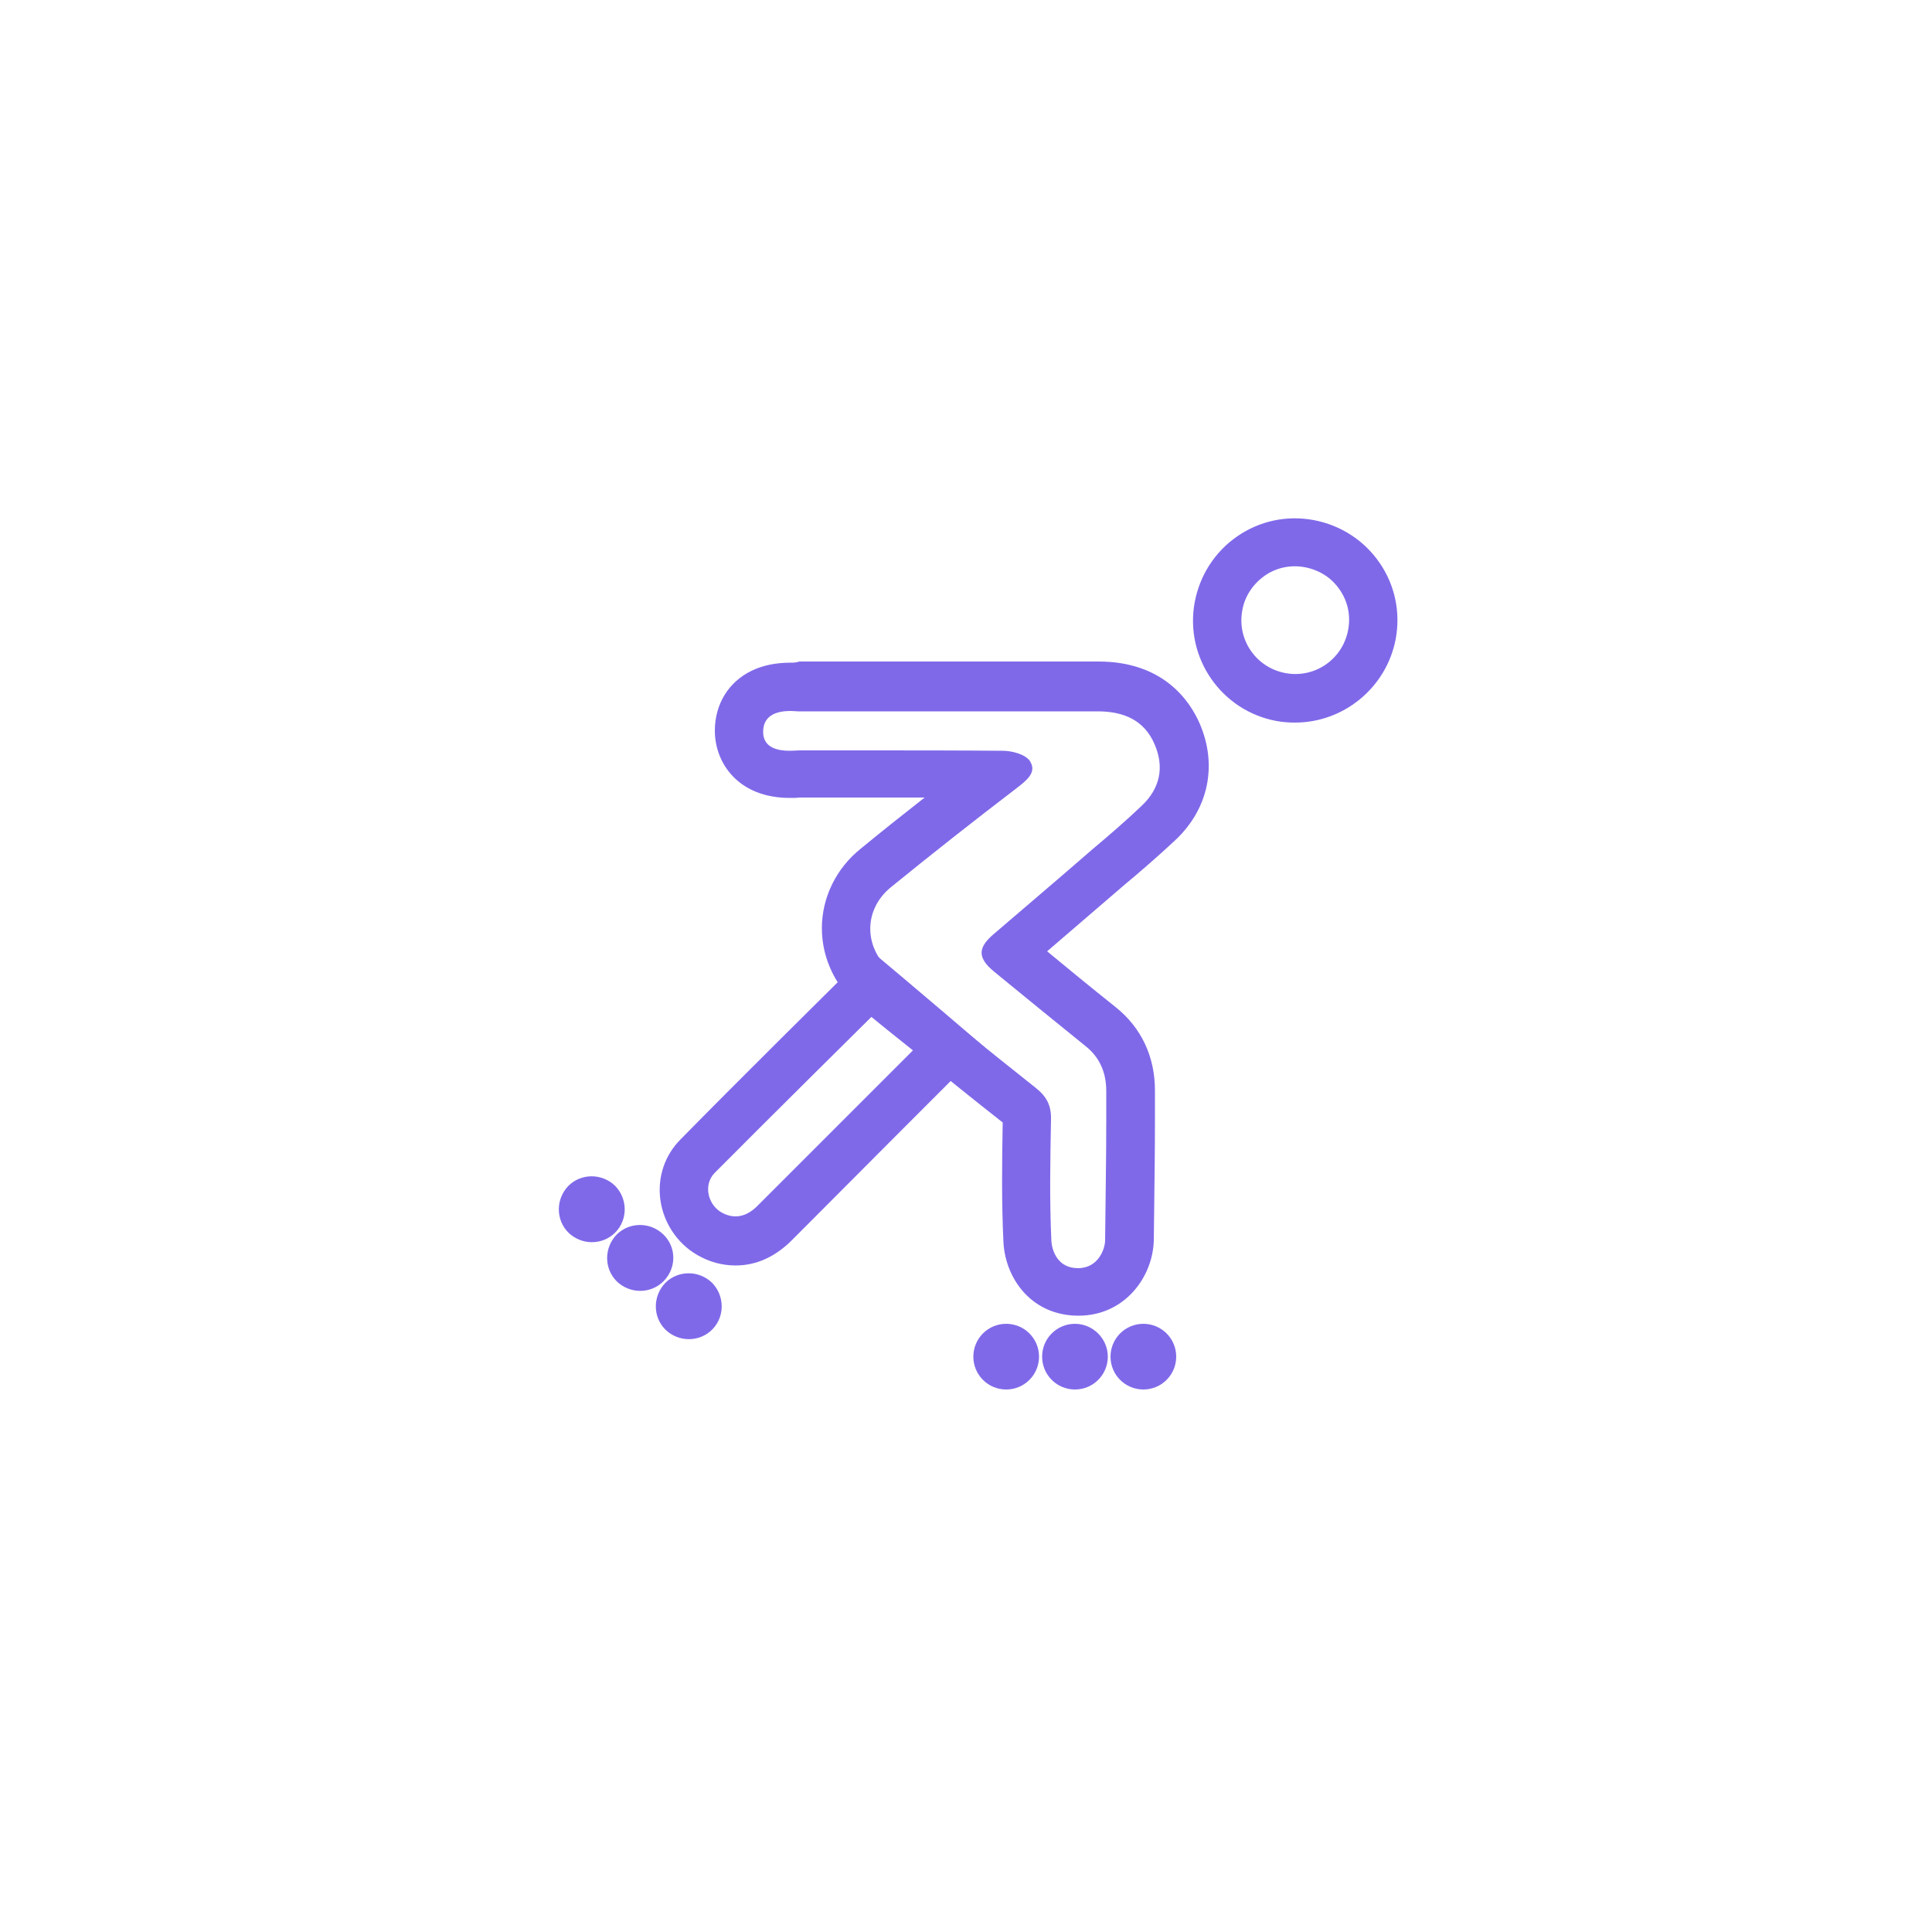 <?xml version="1.0" encoding="utf-8"?>
<!-- Generator: Adobe Illustrator 28.0.0, SVG Export Plug-In . SVG Version: 6.00 Build 0)  -->
<svg version="1.1" id="Layer_1" xmlns="http://www.w3.org/2000/svg" xmlns:xlink="http://www.w3.org/1999/xlink" x="0px" y="0px"
	 viewBox="0 0 500 500" style="enable-background:new 0 0 500 500;" xml:space="preserve">
<style type="text/css">
	.st0{fill:#8069E9;}
</style>
<g>
	<g>
		<g>
			<path class="st0" d="M204.6,184c0.9,0,1.5,0.1,1.9,0.1c4.2,0,8.5,0,12.8,0c8.5,0,17,0,25.5,0c8.7,0,17.5,0,26.2,0
				c4.4,0,8.7,0,13.1,0c6.6,0,12,2.2,14.7,8.5c2.6,6,1.4,11.5-3.4,16c-4.1,3.9-8.4,7.6-12.8,11.3c-8.5,7.4-17,14.6-25.5,21.9
				c-4.1,3.5-4.1,6.1,0.1,9.6c7.9,6.5,15.8,12.9,23.7,19.3c3.8,3,5.4,7,5.4,11.7v7.3c0,10-0.2,21.2-0.3,31.3c0,2.1-1.7,7.2-7,7.2
				c-5.3,0-6.7-4.5-6.9-6.9c-0.5-10.5-0.3-21.1-0.1-31.5c0.1-3.7-1.1-6-4-8.3c-12.4-9.8-24.7-19.9-37-29.8c-7.5-6-7.8-16.2-0.3-22.2
				c10.7-8.7,21.5-17.2,32.5-25.6c2.4-1.9,5.3-4,3.3-7c-1.2-1.7-4.6-2.6-7-2.6c-11.6-0.1-23.2-0.1-34.9-0.1H224
				c-5.7,0-11.5,0-17.2,0c-0.4,0-1.3,0.1-2.4,0.1c-2.8,0-6.9-0.6-6.9-4.9C197.5,184.6,201.9,184,204.6,184 M204.6,171.5L204.6,171.5
				c-3.9,0-7.2,0.7-10.1,2.1c-6,2.9-9.5,8.7-9.5,15.5c0,8.4,6.1,17.4,19.4,17.4c1,0,1.8,0,2.4-0.1c5.6,0,11.4,0,17.2,0h0.6
				c4.9,0,9.8,0,14.7,0c-6,4.7-11.4,9-16.5,13.2c-6.4,5.1-10.1,12.7-10.1,20.6c0,8.1,3.8,15.8,10.5,21.1c4.3,3.5,8.6,7,12.9,10.4
				c7.6,6.2,15.5,12.6,23.4,18.8c-0.2,10.6-0.3,20.9,0.2,31.2c0.6,9.4,7.4,18.8,19.4,18.8c11.9,0,19.2-9.9,19.5-19.4l0.1-8.1
				c0.1-7.9,0.2-16,0.2-23.5v-7.3c0-8.7-3.5-16.2-10.1-21.5c-6.9-5.5-12.6-10.2-17.8-14.5l2.9-2.5c5.7-4.9,11.4-9.8,17.1-14.7
				c4.2-3.5,8.7-7.4,13.2-11.6c8.6-8.1,10.9-19.4,6.3-30.1c-2.6-6-9.5-16.1-26.2-16.1c-4.3,0-8.7,0-13.1,0l-13.1,0l-13.1,0l-12.7,0
				l-12.8,0c-4.2,0-8.4,0-12.6,0C206,171.5,205.3,171.5,204.6,171.5"/>
		</g>
	</g>
	<g>
		<g>
			<path class="st0" d="M225.9,262.8l10.5,8.9c0,0-26.5,26.5-40.1,40.1c-1.8,1.9-3.8,3-5.9,3c-1.2,0-2.4-0.3-3.8-1.1
				c-3.5-2.1-4.6-7.2-1.6-10.2C199.2,289.2,225.9,262.8,225.9,262.8 M225.2,245.9l-8.2,8.1c-0.3,0.3-26.9,26.6-40.9,40.9
				c-4,4-6,9.7-5.2,15.6c0.8,5.9,4.3,11.2,9.4,14.2c3.2,1.9,6.6,2.8,10.1,2.8c5.4,0,10.4-2.3,14.8-6.8c13.5-13.6,40-40.1,40-40.1
				l9.6-9.6l-10.3-8.8l-10.5-8.9L225.2,245.9z"/>
		</g>
	</g>
	<g>
		<g>
			<path class="st0" d="M335.2,187c-1.6,0-3.2-0.1-4.8-0.4c-14.3-2.6-23.9-16.4-21.2-30.8l0,0c1.3-6.9,5.2-13,11-17
				c5.8-4,12.8-5.5,19.8-4.2c6.9,1.3,13,5.2,17,11c4,5.8,5.5,12.8,4.2,19.8C358.8,178,347.7,187,335.2,187z M321.5,158L321.5,158
				c-1.4,7.6,3.6,14.8,11.2,16.2c7.6,1.4,14.8-3.6,16.2-11.2c0.7-3.7-0.1-7.4-2.2-10.4c-2.1-3.1-5.3-5.1-9-5.8
				c-3.7-0.7-7.4,0.1-10.4,2.2C324.2,151.2,322.1,154.4,321.5,158z"/>
		</g>
	</g>
	<g>
		<g>
			<path class="st0" d="M268.9,351.1c0,4.7-3.8,8.5-8.5,8.5c-4.7,0-8.5-3.8-8.5-8.5c0-4.7,3.8-8.5,8.5-8.5
				C265.1,342.6,268.9,346.4,268.9,351.1"/>
		</g>
	</g>
	<g>
		<g>
			<path class="st0" d="M286.7,351.1c0,4.7-3.8,8.5-8.5,8.5c-4.7,0-8.5-3.8-8.5-8.5c0-4.7,3.8-8.5,8.5-8.5
				C282.8,342.6,286.7,346.4,286.7,351.1"/>
		</g>
	</g>
	<g>
		<g>
			<path class="st0" d="M304.4,351.1c0,4.7-3.8,8.5-8.5,8.5c-4.7,0-8.5-3.8-8.5-8.5c0-4.7,3.8-8.5,8.5-8.5
				C300.6,342.6,304.4,346.4,304.4,351.1"/>
		</g>
	</g>
	<g>
		<g>
			<path class="st0" d="M159.2,319c-3.3,3.3-8.7,3.3-12.1,0c-3.3-3.3-3.3-8.7,0-12.1c3.3-3.3,8.7-3.3,12.1,0
				C162.5,310.3,162.5,315.7,159.2,319"/>
		</g>
	</g>
	<g>
		<g>
			<path class="st0" d="M171.7,331.6c-3.3,3.3-8.7,3.3-12.1,0c-3.3-3.3-3.3-8.7,0-12.1c3.3-3.3,8.7-3.3,12.1,0
				C175.1,322.8,175.1,328.2,171.7,331.6"/>
		</g>
	</g>
	<g>
		<g>
			<path class="st0" d="M184.3,344.1c-3.3,3.3-8.7,3.3-12.1,0c-3.3-3.3-3.3-8.7,0-12.1c3.3-3.3,8.7-3.3,12.1,0
				C187.6,335.4,187.6,340.8,184.3,344.1"/>
		</g>
	</g>
</g>
</svg>
